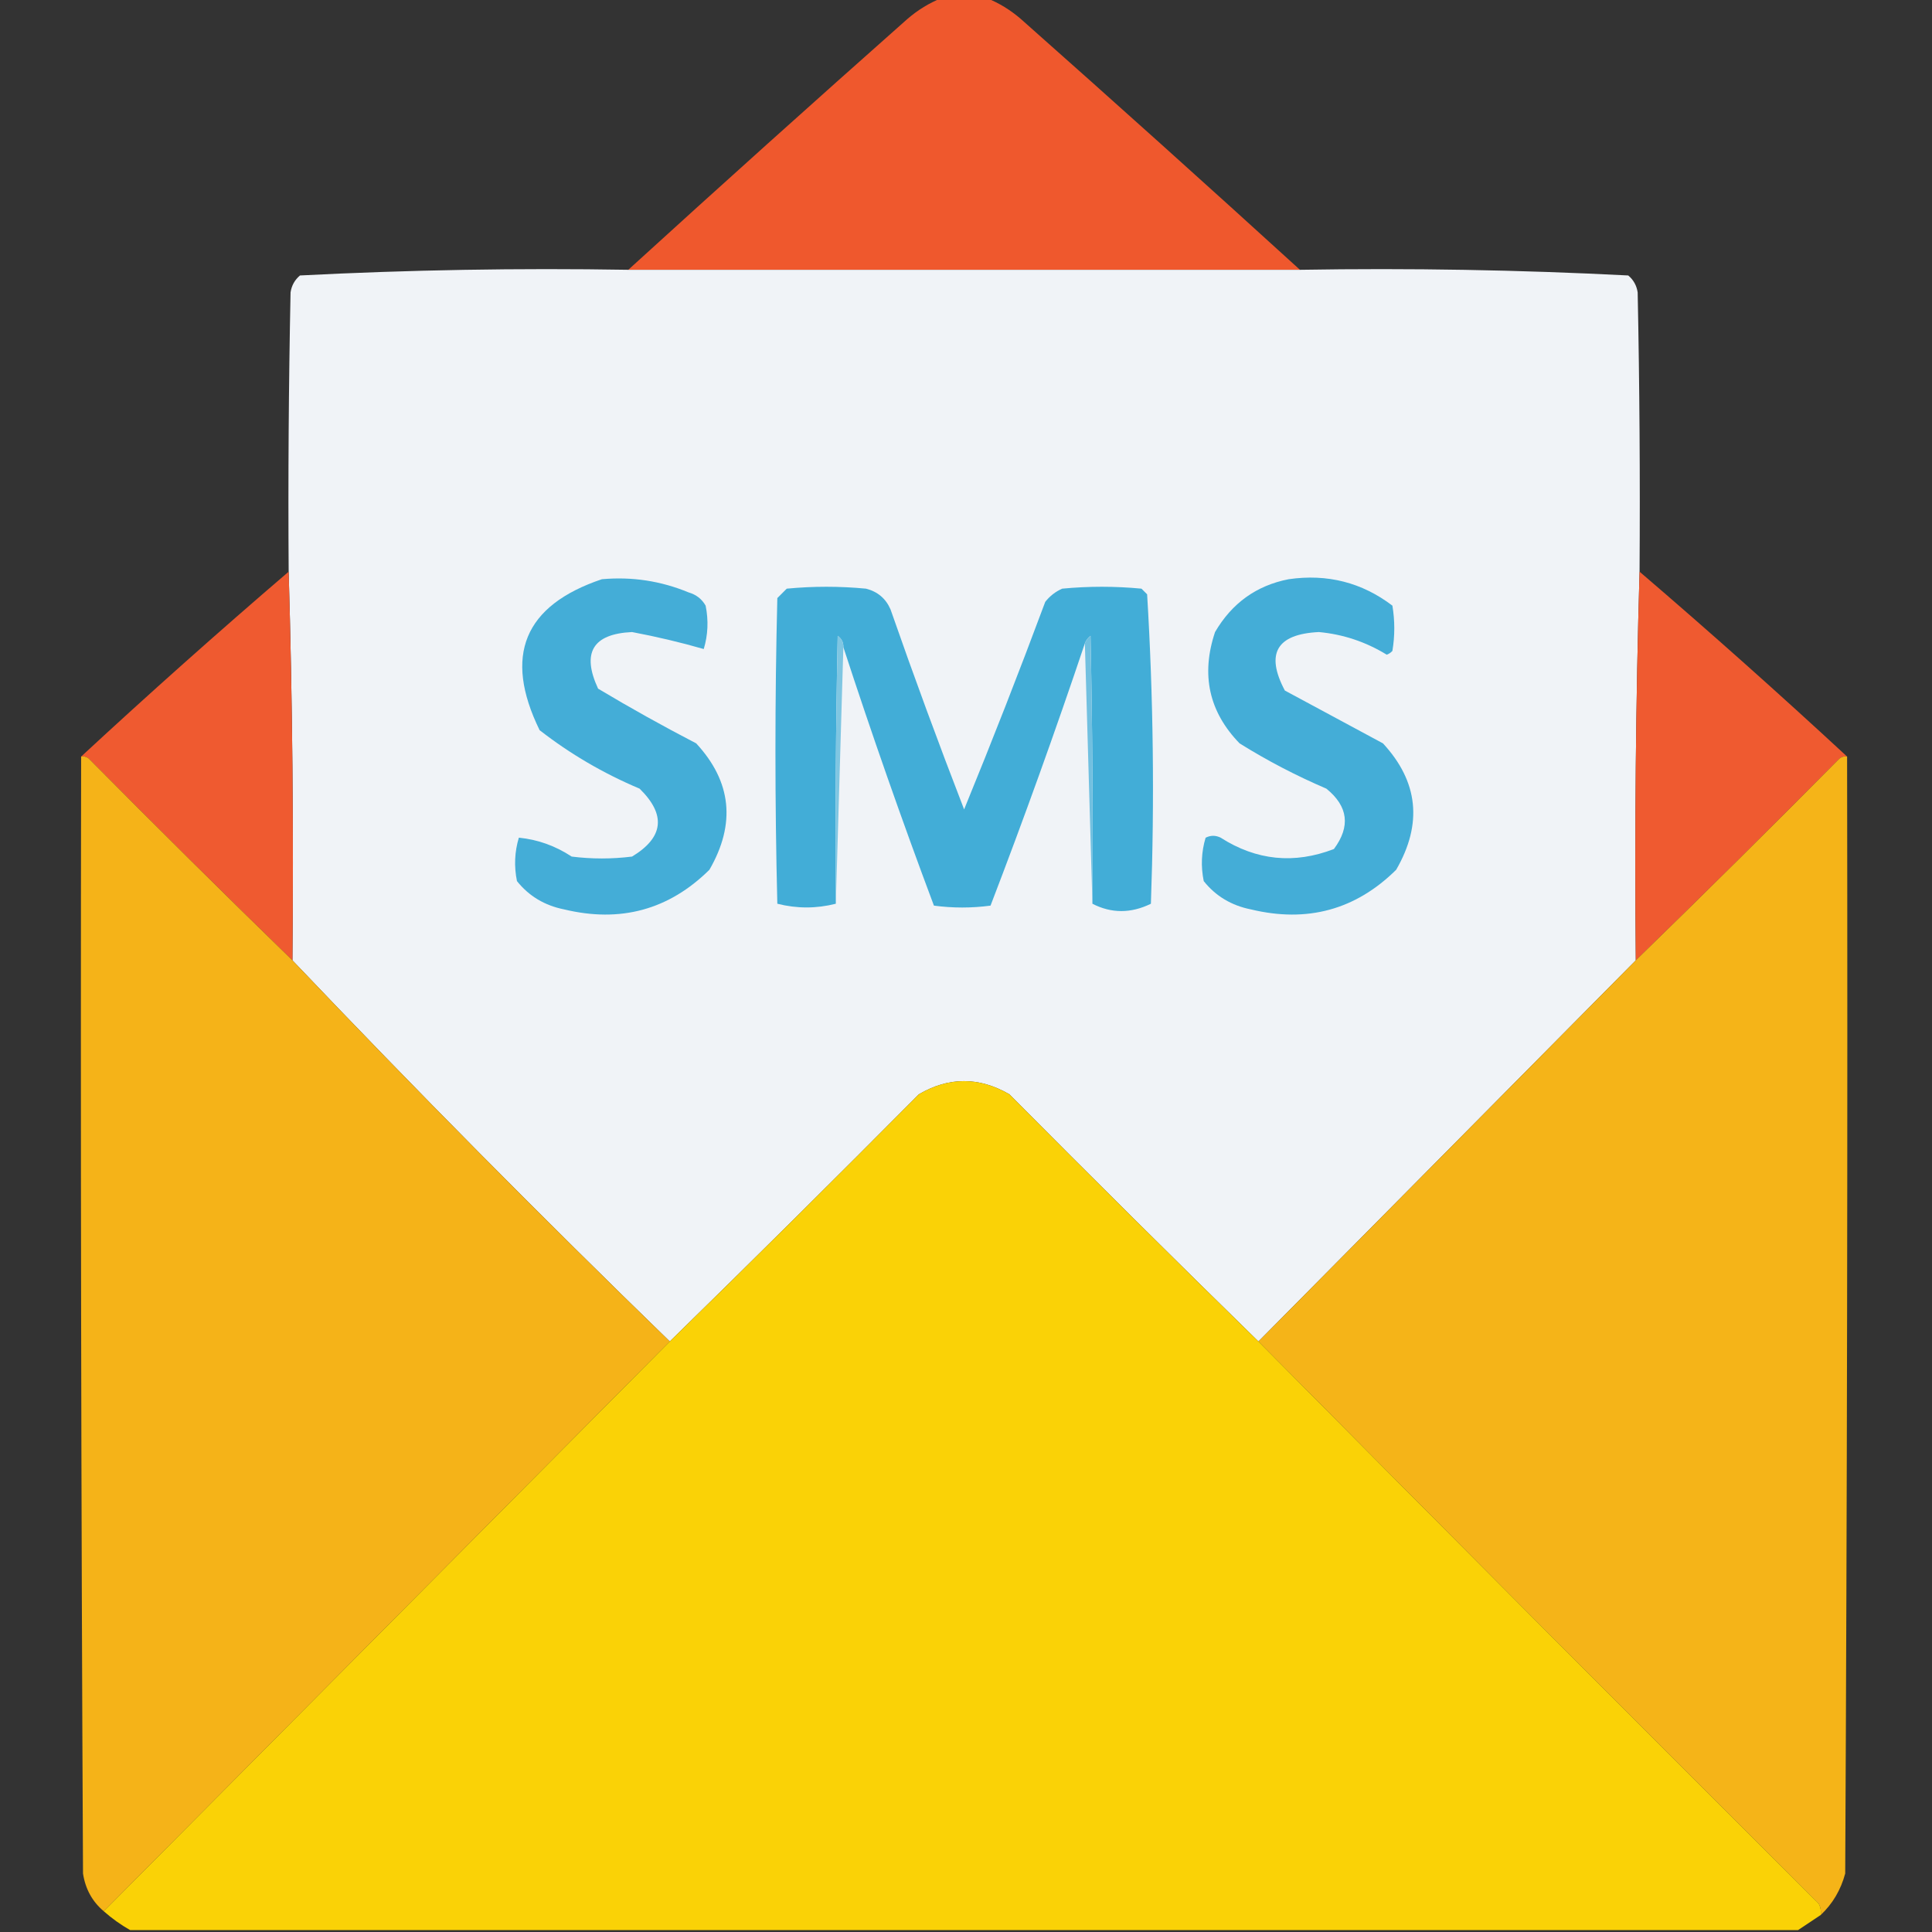 <?xml version="1.0" encoding="UTF-8"?>
<!DOCTYPE svg PUBLIC "-//W3C//DTD SVG 1.1//EN" "http://www.w3.org/Graphics/SVG/1.1/DTD/svg11.dtd">
<svg xmlns="http://www.w3.org/2000/svg" version="1.1" width="512px" height="512px" style="shape-rendering:geometricPrecision; text-rendering:geometricPrecision; image-rendering:optimizeQuality; fill-rule:evenodd; clip-rule:evenodd" xmlns:xlink="http://www.w3.org/1999/xlink">
<rect width="100%" height="100%" fill="#333333" stroke="none"/>
<g><path style="opacity:0.989" fill="#f1592e" d="M 249.5,-0.5 C 253.5,-0.5 257.5,-0.5 261.5,-0.5C 264.737,0.792 267.737,2.626 270.5,5C 295.361,27.032 320.028,49.199 344.5,71.5C 285.167,71.5 225.833,71.5 166.5,71.5C 190.972,49.199 215.639,27.032 240.5,5C 243.263,2.626 246.263,0.792 249.5,-0.5 Z"/></g>
<g><path style="opacity:1" fill="#f0f3f7" d="M 166.5,71.5 C 225.833,71.5 285.167,71.5 344.5,71.5C 373.588,71.016 402.588,71.516 431.5,73C 432.893,74.171 433.727,75.671 434,77.5C 434.5,102.164 434.667,126.831 434.5,151.5C 433.502,185.663 433.168,219.996 433.5,254.5C 400.242,288.092 366.909,321.759 333.5,355.5C 311.368,333.868 289.368,312.035 267.5,290C 259.463,285.339 251.463,285.339 243.5,290C 221.632,312.035 199.632,333.868 177.5,355.5C 143.45,322.451 110.117,288.784 77.5,254.5C 77.832,219.996 77.498,185.663 76.5,151.5C 76.333,126.831 76.5,102.164 77,77.5C 77.273,75.671 78.107,74.171 79.5,73C 108.412,71.516 137.412,71.016 166.5,71.5 Z"/></g>
<g><path style="opacity:0.99" fill="#f15b31" d="M 76.5,151.5 C 77.498,185.663 77.832,219.996 77.5,254.5C 59.368,236.868 41.368,219.035 23.5,201C 22.906,200.536 22.239,200.369 21.5,200.5C 39.51,183.824 57.843,167.491 76.5,151.5 Z"/></g>
<g><path style="opacity:0.991" fill="#f15b31" d="M 434.5,151.5 C 453.157,167.491 471.49,183.824 489.5,200.5C 488.761,200.369 488.094,200.536 487.5,201C 469.632,219.035 451.632,236.868 433.5,254.5C 433.168,219.996 433.502,185.663 434.5,151.5 Z"/></g>
<g><path style="opacity:1" fill="#44add7" d="M 159.5,153.5 C 167.471,152.782 175.137,153.949 182.5,157C 184.492,157.574 185.992,158.741 187,160.5C 187.793,164.423 187.626,168.256 186.5,172C 180.309,170.221 173.975,168.721 167.5,167.5C 157.088,167.986 154.088,172.986 158.5,182.5C 167.005,187.587 175.672,192.42 184.5,197C 193.879,207.142 195.045,218.309 188,230.5C 177.273,241.102 164.44,244.602 149.5,241C 144.33,239.966 140.163,237.466 137,233.5C 136.207,229.577 136.374,225.744 137.5,222C 142.476,222.473 147.142,224.14 151.5,227C 156.833,227.667 162.167,227.667 167.5,227C 175.9,221.921 176.567,215.921 169.5,209C 159.927,204.968 151.094,199.802 143,193.5C 133.363,173.785 138.863,160.452 159.5,153.5 Z"/></g>
<g><path style="opacity:1" fill="#44add7" d="M 341.5,153.5 C 351.738,152.017 360.905,154.351 369,160.5C 369.667,164.5 369.667,168.5 369,172.5C 368.586,172.957 368.086,173.291 367.5,173.5C 361.93,170.088 355.93,168.088 349.5,167.5C 338.312,168.051 335.312,173.217 340.5,183C 349.167,187.667 357.833,192.333 366.5,197C 375.879,207.142 377.045,218.309 370,230.5C 359.273,241.102 346.44,244.602 331.5,241C 326.33,239.966 322.163,237.466 319,233.5C 318.207,229.577 318.374,225.744 319.5,222C 320.833,221.333 322.167,221.333 323.5,222C 332.98,228.051 342.98,229.051 353.5,225C 357.947,219.019 357.281,213.686 351.5,209C 343.459,205.554 335.793,201.554 328.5,197C 320.384,188.634 318.217,178.801 322,167.5C 326.478,159.833 332.978,155.166 341.5,153.5 Z"/></g>
<g><path style="opacity:1" fill="#42add7" d="M 289.5,239.5 C 289.667,215.831 289.5,192.164 289,168.5C 288.283,169.044 287.783,169.711 287.5,170.5C 279.665,193.838 271.331,217.005 262.5,240C 257.5,240.667 252.5,240.667 247.5,240C 239.005,217.348 231.005,194.515 223.5,171.5C 223.539,170.244 223.039,169.244 222,168.5C 221.5,192.164 221.333,215.831 221.5,239.5C 216.333,240.81 211.166,240.81 206,239.5C 205.333,212.5 205.333,185.5 206,158.5C 206.833,157.667 207.667,156.833 208.5,156C 215.5,155.333 222.5,155.333 229.5,156C 232.583,156.786 234.749,158.619 236,161.5C 242.208,179.292 248.708,196.958 255.5,214.5C 262.951,196.319 270.118,177.985 277,159.5C 278.214,157.951 279.714,156.785 281.5,156C 288.5,155.333 295.5,155.333 302.5,156C 303,156.5 303.5,157 304,157.5C 305.649,184.747 305.982,212.08 305,239.5C 299.702,242.092 294.535,242.092 289.5,239.5 Z"/></g>
<g><path style="opacity:1" fill="#7fc6e2" d="M 223.5,171.5 C 222.833,194.167 222.167,216.833 221.5,239.5C 221.333,215.831 221.5,192.164 222,168.5C 223.039,169.244 223.539,170.244 223.5,171.5 Z"/></g>
<g><path style="opacity:1" fill="#71c0e0" d="M 289.5,239.5 C 288.833,216.5 288.167,193.5 287.5,170.5C 287.783,169.711 288.283,169.044 289,168.5C 289.5,192.164 289.667,215.831 289.5,239.5 Z"/></g>
<g><path style="opacity:0.993" fill="#f6b419" d="M 21.5,200.5 C 22.239,200.369 22.906,200.536 23.5,201C 41.368,219.035 59.368,236.868 77.5,254.5C 110.117,288.784 143.45,322.451 177.5,355.5C 127.5,405.833 77.5,456.167 27.5,506.5C 24.462,503.94 22.629,500.607 22,496.5C 21.5,397.834 21.333,299.167 21.5,200.5 Z"/></g>
<g><path style="opacity:0.993" fill="#f6b519" d="M 489.5,200.5 C 489.667,299.167 489.5,397.834 489,496.5C 487.828,500.858 485.661,504.525 482.5,507.5C 482.649,506.448 482.483,505.448 482,504.5C 432.299,454.965 382.799,405.299 333.5,355.5C 366.909,321.759 400.242,288.092 433.5,254.5C 451.632,236.868 469.632,219.035 487.5,201C 488.094,200.536 488.761,200.369 489.5,200.5 Z"/></g>
<g><path style="opacity:1" fill="#fad206" d="M 333.5,355.5 C 382.799,405.299 432.299,454.965 482,504.5C 482.483,505.448 482.649,506.448 482.5,507.5C 480.463,508.846 478.463,510.18 476.5,511.5C 329.167,511.5 181.833,511.5 34.5,511.5C 31.991,510.079 29.657,508.412 27.5,506.5C 77.5,456.167 127.5,405.833 177.5,355.5C 199.632,333.868 221.632,312.035 243.5,290C 251.463,285.339 259.463,285.339 267.5,290C 289.368,312.035 311.368,333.868 333.5,355.5 Z"/></g>
</svg>
